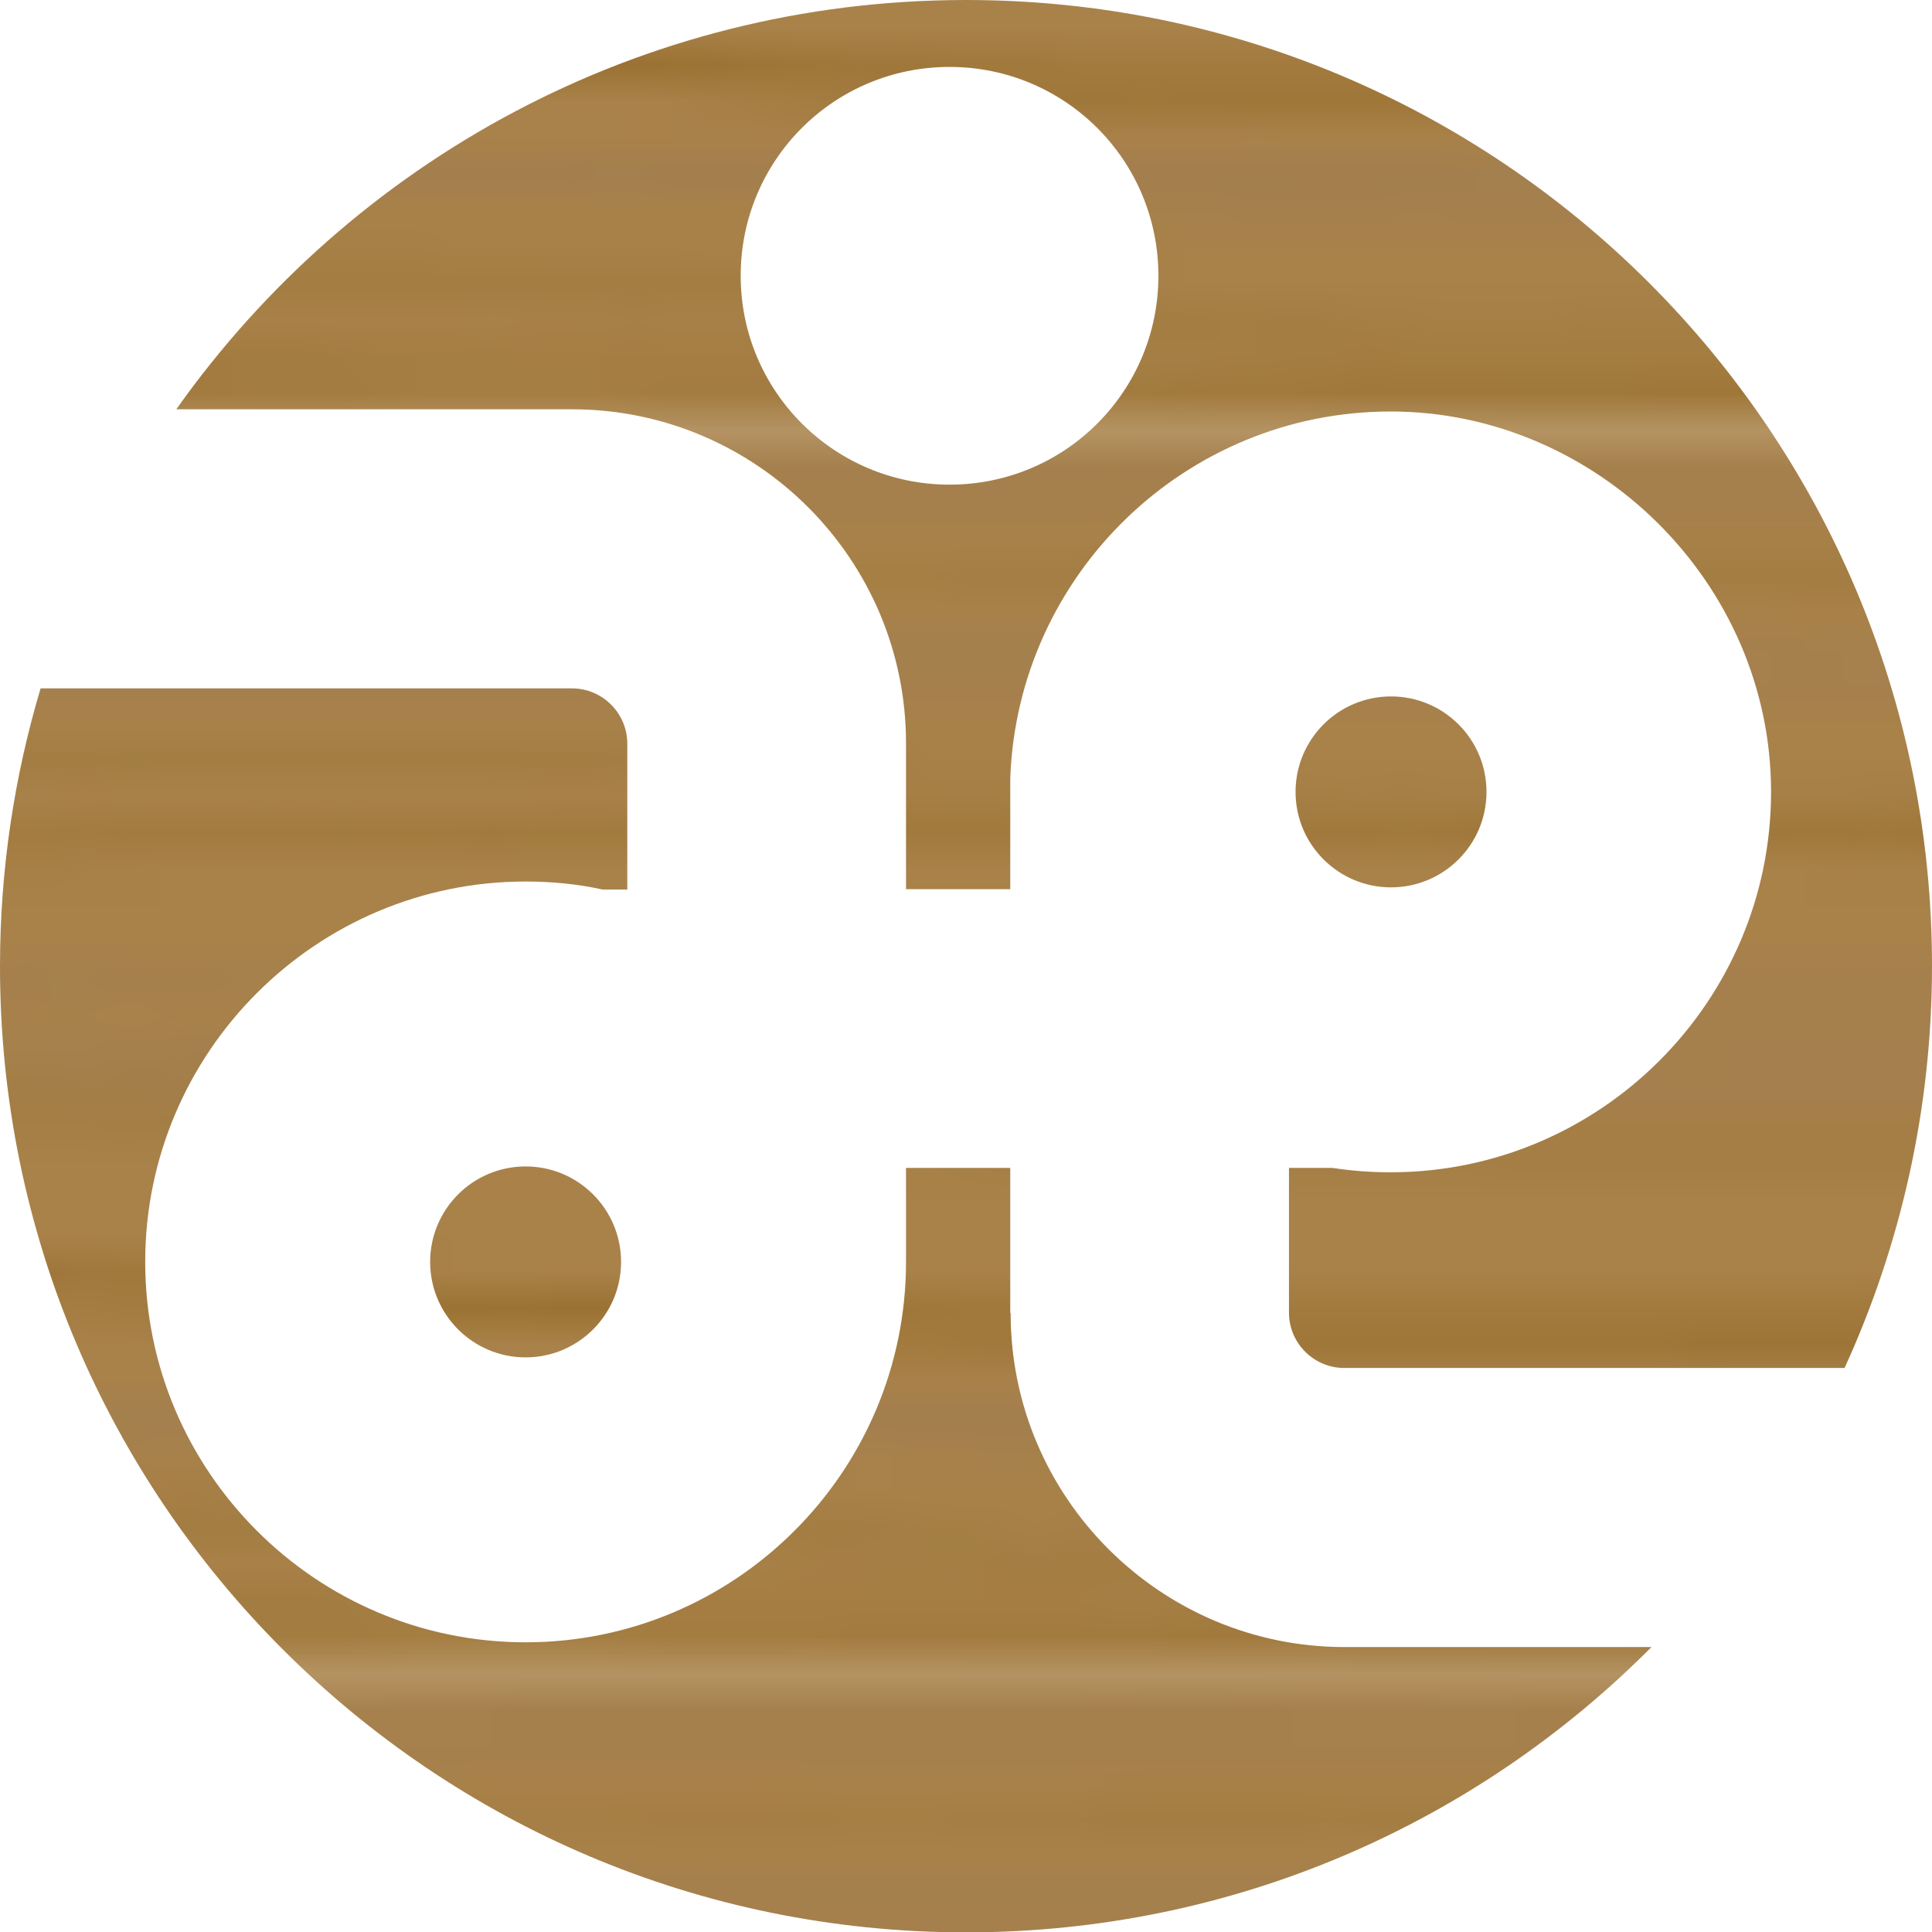 <?xml version="1.0" encoding="UTF-8"?>
<svg id="_レイヤー_2" data-name="レイヤー_2" xmlns="http://www.w3.org/2000/svg" width="52.82" height="52.82" xmlns:xlink="http://www.w3.org/1999/xlink" viewBox="0 0 52.82 52.82">
  <defs>
    <style>
      .cls-1 {
        fill: url(#_新規パターンスウォッチ_29);
      }

      .cls-2 {
        fill: #966c2a;
      }

      .cls-3 {
        fill: #a9824a;
      }

      .cls-4 {
        fill: none;
      }

      .cls-5 {
        fill: #a37f4f;
      }

      .cls-6 {
        fill: #9c7435;
      }

      .cls-7 {
        fill: #a37d42;
      }
    </style>
    <pattern id="_新規パターンスウォッチ_29" data-name="新規パターンスウォッチ 29" x="0" y="0" width="120.91" height="33.87" patternTransform="translate(-496.12 -89.74)" patternUnits="userSpaceOnUse" viewBox="0 0 120.91 33.87">
      <g>
        <rect class="cls-4" y="0" width="120.91" height="33.87"/>
        <rect class="cls-3" y="0" width="120.88" height="33.87"/>
        <g>
          <path class="cls-7" d="M17.17,3.49l8.87.09c11.83.15,23.66.42,35.48.47,11.83.09,23.66-.27,35.49-.24,7.95.03,15.91.06,23.86.15v-.63c-7.95.03-15.91,0-23.86-.04-11.83-.06-23.66-.51-35.48-.52-11.83-.04-23.66.13-35.49.19l-8.87.03-8.87.33c-1.72-.01-4.03.02-5.75,0v.66c1.72,0,4.03-.16,5.74-.16l8.87-.35Z"/>
          <path class="cls-5" d="M120.88,5.64h-6.8s-16.66-.03-16.66-.03l-16.66-.04c-5.55-.01-11.11-.01-16.66-.1l-16.67-.26c-2.78-.06-5.55-.01-8.33-.01-1.39,0-2.78,0-4.17.03l-4.16.09-8.33.18c-1.39.04-2.78.05-4.16.1l-4.16.16c-2.78.11-5.57-.27-8.35-.13-.87.05-2.32-.05-3.19,0v.94l118.32.02v-.96Z"/>
          <path class="cls-5" d="M117.73,17.04c1.05-.03,2.1-.04,3.15-.04v-.5h-11.04s-16.66-.03-16.66-.03l-16.66-.04c-5.55-.01-11.11-.01-16.66-.1l-16.67-.26c-2.78-.06-5.55-.01-8.33-.01-1.39,0-2.78,0-4.17.03l-4.16.09-8.33.18c-1.39.04-2.78.05-4.16.1l-4.16.16c-2.24.09-5.07-.23-7.3-.13v1.47l105.33-.45c3.27-.21,6.55-.4,9.84-.48Z"/>
          <path class="cls-5" d="M120.88.71h-12.86s-16.66-.02-16.66-.02l-16.66-.04c-5.55-.01-11.11-.01-16.66-.1l-16.67-.26c-2.78-.06-5.55-.01-8.33-.01-1.39,0-2.78,0-4.17.03l-4.16.09-8.33.18c-1.39.04-2.78.05-4.16.1l-4.16.16c-1.63.07-3.85-.19-5.48-.13v.91l118.32.02v-.92Z"/>
          <path class="cls-7" d="M33.76,9.28c2.85.18,5.69.41,8.54.68.76.07,1.52.14,2.28.2,8.23.07,16.46.2,24.69.14.13,0,.25,0,.38,0,5.21-.18,10.41-.38,15.62-.46,2.86-.05,5.71-.05,8.58-.04h8.59c6.15,0,12.29-.05,18.44-.2v-.96c-6.15.12-12.29.16-18.44.18h-8.59c-2.86,0-5.73,0-8.6.06-5.73.1-11.46.33-17.18.53-2.86.1-5.72.2-8.58.27-2.85.07-5.7.04-8.55-.07-2.85-.11-5.7-.3-8.53-.56-2.85-.27-5.71-.5-8.57-.68-10.21-.61-21.06-.34-31.27.22v.95c10.19-.55,21.02-.86,31.2-.24Z"/>
          <path class="cls-7" d="M33.74,30.44c2.85.16,5.69.36,8.54.61,2.86.24,5.73.42,8.61.5,2.87.09,5.75.09,8.63,0,2.87-.09,5.73-.21,8.59-.33,5.72-.23,11.44-.47,17.16-.59,5.71-.13,11.44-.01,17.17.07,6.14.12,12.29.15,18.44,0v-1.36c-6.14.13-12.29.26-18.44.4-2.86.05-5.72.1-8.59.12-2.86.01-5.73.01-8.6.05-5.73.07-11.46.29-17.18.46-2.86.08-5.72.15-8.58.2-2.85.04-5.7,0-8.55-.14-2.85-.13-5.69-.35-8.52-.64-2.85-.29-5.71-.55-8.58-.74-5.73-.36-11.48-.53-17.22-.5-4.5.01-9.59.35-14.06.74v1.36c4.5-.1,9.58-.54,14.08-.59,5.71-.07,11.41.05,17.11.37Z"/>
          <path class="cls-6" d="M34.4,10.69c11.62.04,23.24.42,34.87.42,11.62.07,23.25.08,34.87.19l16.74.03v-1.05l-16.74-.08c-11.5-.02-23,.06-34.49.08-.51.02-1.03.04-1.54.05-2.86.1-5.72.19-8.59.26-2.87.06-5.75.04-8.62-.07-2.11-.08-4.22-.21-6.32-.38-3.39-.03-6.78-.05-10.18-.04-5.81.02-11.63.13-17.44.42-4.61.23-9.73-.22-14.4-.23v1.04c4.87,0,9.8-.15,14.42-.35,5.8-.25,11.61-.32,17.42-.3Z"/>
          <path class="cls-6" d="M44.57,10.16c2.1.17,4.21.3,6.32.38,2.87.11,5.75.14,8.62.07,2.87-.07,5.73-.16,8.59-.26.51-.02,1.03-.04,1.54-.05-.13,0-.25,0-.38,0-8.23.06-16.46-.07-24.69-.14Z"/>
          <path class="cls-2" d="M43.76,24.49c11.62.07,23.25.08,34.87.19l17.44.03c2.91,0,5.8.02,8.72,0,1.46-.03,2.93-.1,4.4-.25,1.51-.15,2.91-.59,4.23-.53l.07-.9c-1.61-.07-3.02.37-4.4.48-1.43.13-2.86.18-4.31.19-2.89.01-5.81-.02-8.71-.03l-17.44-.08c-11.62-.02-23.25.06-34.87.09-11.62.09-23.22-1.27-34.86-1.23-1.91,0-2.68.06-4.59.09v.53c1.91-.02,2.7,0,4.61.01,11.62.04,23.21,1.41,34.84,1.42Z"/>
          <path class="cls-6" d="M113.35,31.54l-17.44-.02c-5.81-.03-11.62.03-17.44.08l-17.44.14c-5.81.06-11.62.06-17.43.03-5.81-.03-11.63-.09-17.44-.05-7.68.06-15.95-.57-23.62-.1v1.53c7.65-.59,15.94-.87,23.62-.83,11.62.04,23.24.44,34.87.5l34.87.27,17.44.16c2.51.02,5,.03,7.52,0v-1.62c-2.5-.03-5.02-.07-7.52-.06Z"/>
          <path class="cls-5" d="M17.73,14.99l9.95.06,39.79.42c13.27.16,26.54.15,39.81-.01l4.98-.07c1.66-.03,3.32-.06,4.96-.06,1.21,0,2.43.04,3.65.08v-1.05c-1.21-.04-2.42-.07-3.64-.08-1.68,0-3.33.04-4.99.06l-4.97.07c-13.26.17-26.52.16-39.79.03-3.31-.04-6.63-.02-9.95-.02l-9.95.05-19.9.1h-9.95c-3.32.04-6.58-.4-9.89-.2-1.54.09-3.68.19-5.28.1v1.05c1.55-.12,3.75.09,5.3,0,3.31-.21,6.56-.52,9.87-.52Z"/>
          <path class="cls-7" d="M45.45,19.6c6.88-.05,13.77.02,20.66.09,6.89.07,13.79.13,20.69.06,3.45-.04,6.9-.1,10.36-.27,3.45-.17,6.89-.42,10.33-.65,3.43-.23,6.86-.44,10.29-.55,1.03-.04,2.07-.06,3.11-.07v-.79l-12.99.09c-.17.01-.34.02-.51.03-3.44.22-6.87.46-10.3.62-3.43.17-6.86.21-10.3.26-6.88.09-13.77.05-20.66,0-6.89-.05-13.79-.1-20.68-.03-6.9.07-13.87-.85-20.76-.49-7.21.37-14.93-1.49-22.12-.9v1.2c7.22-.55,14.96,1.22,22.19.85,6.87-.34,13.82.6,20.7.55Z"/>
          <path class="cls-7" d="M117.73,17.04c-3.29.08-6.57.28-9.84.48l12.99-.09v-.43c-1.05,0-2.1.01-3.15.04Z"/>
          <path class="cls-5" d="M26.03,26.85c6.47.15,12.95.35,19.42.55,6.47.16,12.95.36,19.43.44,12.95.21,25.93.09,38.88.09,5.7.03,11.41.11,17.12.07v-.9c-5.7.02-11.4-.09-17.11-.14-6.49-.04-12.95-.1-19.43-.26l-9.71-.24-4.86-.13-4.86-.1c-3.24-.07-6.48-.14-9.71-.17l-9.72-.11c-6.48-.03-12.96-.04-19.44,0-6.48,0-12.96.06-20.06,1.08l-3.45.04.03.89c7.63-.09,15.85-1.27,23.47-1.11Z"/>
        </g>
        <path class="cls-7" d="M0,3.96c.85,0,1.71.02,2.56.03v-.66c-.85,0-1.71,0-2.56,0v.63Z"/>
        <polygon class="cls-5" points="0 6.6 2.56 6.58 2.56 5.63 0 5.64 0 6.6"/>
        <path class="cls-5" d="M0,17c.85,0,1.71,0,2.56.01v-.52H0v.51Z"/>
        <polygon class="cls-5" points="0 .71 0 1.63 2.56 1.61 2.56 .7 0 .71"/>
        <path class="cls-7" d="M0,9.59c.85-.02,1.71-.04,2.56-.06v-.95c-.85.02-1.71.03-2.56.05v.96Z"/>
        <path class="cls-7" d="M0,30.72c.85-.02,1.71-.03,2.56-.06v-1.36c-.85.02-1.71.04-2.56.06v1.36Z"/>
        <path class="cls-6" d="M0,10.29v1.05h.7c.62,0,1.24,0,1.86,0v-1.04c-.62,0-1.24,0-1.86,0h-.7Z"/>
        <path class="cls-6" d="M0,31.6v1.62c.4,0,.8-.01,1.2-.02.45-.01.9-.03,1.35-.06v-1.53c-.46,0-.91,0-1.37,0-.39,0-.79-.01-1.19-.02Z"/>
        <path class="cls-5" d="M0,15.42c.85.03,1.7.06,2.56.1v-1.05c-.85-.04-1.7-.07-2.56-.1v1.05Z"/>
        <path class="cls-7" d="M0,18.21c.85,0,1.7-.01,2.56-.01v-.79l-2.56.02v.79Z"/>
        <path class="cls-7" d="M0,17.43l2.56-.02v-.4c-.85,0-1.7-.01-2.56-.01v.43Z"/>
        <path class="cls-5" d="M0,27.08v.9c.78,0,1.55,0,2.33-.02.08,0,.15,0,.23,0v-.89c-.08,0-.16,0-.25,0-.77,0-1.54,0-2.31,0Z"/>
        <g>
          <path class="cls-2" d="M120.53,23.56c-.53.1-1.05.08-1.58.09-1.36.05-2.74-.02-4.1-.02-.58,0-1.2.05-1.76-.08-.17-.04-.51-.02-.63-.15.09.01.18.01.28-.07.85-.21,1.68-.51,2.53-.72.61-.15,1.18-.4,1.79-.54.63-.16,1.23-.25,1.88-.25.67,0,1.32.06,1.97.13v-.66c-1.14-.07-2.29-.06-3.36.13-1.18.21-2.29.69-3.45.99-1.91.5-3.87,1.07-5.88,1.02.28.18.83.23,1.23.28.42.06.85.04,1.27.09.54.07,1.05.25,1.6.3,2.36.19,4.75.14,7.12.14.49,0,.98,0,1.46-.02v-.74c-.13.02-.25.05-.38.07Z"/>
          <path class="cls-3" d="M117.06,22.06c-.61.15-1.18.39-1.79.54-.85.21-1.68.51-2.53.72-.1.08-.19.08-.28.07.11.13.45.11.63.15.56.13,1.18.08,1.76.08,1.37,0,2.74.07,4.1.02.53-.02,1.05,0,1.58-.09.13-.02.26-.05.38-.07v-.42c-.69.13-1.4.2-2.09.21-.79,0-1.61.05-2.39-.03-.62-.06-1.24-.08-1.87-.08.33,0,.71-.05,1.02-.14.44-.12.83-.36,1.27-.46.95-.23,2.02-.44,3.01-.31.03.07.27.08.52.1.18.02.36.05.54.07v-.49c-.65-.08-1.31-.13-1.97-.13-.65,0-1.24.09-1.88.25Z"/>
          <path class="cls-7" d="M120.38,22.36c-.24-.02-.48-.03-.52-.1-.98-.13-2.06.07-3.01.31-.44.11-.83.34-1.27.46-.32.09-.69.13-1.02.14.62,0,1.25.02,1.87.08.78.08,1.6.04,2.39.03.7,0,1.4-.08,2.09-.21v-.64c-.18-.03-.36-.06-.54-.07Z"/>
          <g>
            <path class="cls-2" d="M6.85,22.21c-1.51-.26-3.02-.52-4.53-.7-.75-.09-1.53-.18-2.31-.22v.66c.75.09,1.49.2,2.25.3.74.1,1.46.14,2.19.18-.14.16-.47.22-.67.27-.65.19-1.34.32-2,.45-.59.12-1.18.23-1.77.34v.74c.99-.03,1.96-.13,2.92-.43,1.06-.33,2.08-.7,3.18-.91.68-.13,1.49-.15,2.13-.36-.46-.05-.92-.25-1.38-.33Z"/>
            <path class="cls-3" d="M.23,22.47c.2.03.39.1.58.13.2.04.43.05.63.11-.21.16-.63.19-.88.25-.18.04-.37.08-.56.11v.42c.59-.11,1.18-.22,1.77-.34.67-.13,1.35-.26,2-.45.19-.06.53-.12.67-.27-.74-.04-1.46-.08-2.19-.18-.76-.1-1.5-.21-2.25-.3v.49c.08.01.15.03.23.04Z"/>
            <path class="cls-7" d="M1.44,22.71c-.19-.06-.42-.07-.63-.11-.2-.03-.38-.1-.58-.13-.08-.01-.15-.02-.23-.04v.64c.19-.03.37-.07.56-.11.25-.06.67-.09.88-.25Z"/>
          </g>
        </g>
      </g>
    </pattern>
  </defs>
  <g id="_レイヤー_1-2" data-name="レイヤー_1">
    <g>
      <circle class="cls-1" cx="14.37" cy="34.5" r="2.61"/>
      <path class="cls-1" d="M27.62,35.89v-3.96h-2.85v2.39h0c0,.06,0,.12,0,.18,0,5.74-4.67,10.4-10.4,10.4s-10.4-4.67-10.4-10.4,4.67-10.4,10.4-10.4c.72,0,1.43.07,2.11.22h.67v-3.99c0-.83-.68-1.51-1.51-1.51H1.11c-.72,2.41-1.11,4.96-1.11,7.6,0,14.59,11.82,26.41,26.41,26.41,7.32,0,13.95-2.98,18.74-7.8h-8.39c-5.03,0-9.13-4.09-9.13-9.13Z"/>
      <circle class="cls-1" cx="38.03" cy="21.65" r="2.61"/>
      <path class="cls-1" d="M26.41,0C17.49,0,9.61,4.42,4.82,11.19h10.82c5.03,0,9.13,4.09,9.13,9.13v3.99h2.85v-3.03h0c.2-5.57,4.79-10.03,10.4-10.03s10.4,4.67,10.4,10.4-4.67,10.4-10.4,10.4c-.54,0-1.07-.04-1.59-.12h-1.19v3.96c0,.83.68,1.51,1.51,1.51h13.68c1.53-3.35,2.39-7.07,2.39-10.99C52.82,11.82,41,0,26.41,0ZM25.96,13.25c-3.15,0-5.71-2.55-5.71-5.71s2.55-5.71,5.71-5.71,5.71,2.55,5.71,5.71-2.55,5.71-5.71,5.71Z"/>
    </g>
  </g>
</svg>